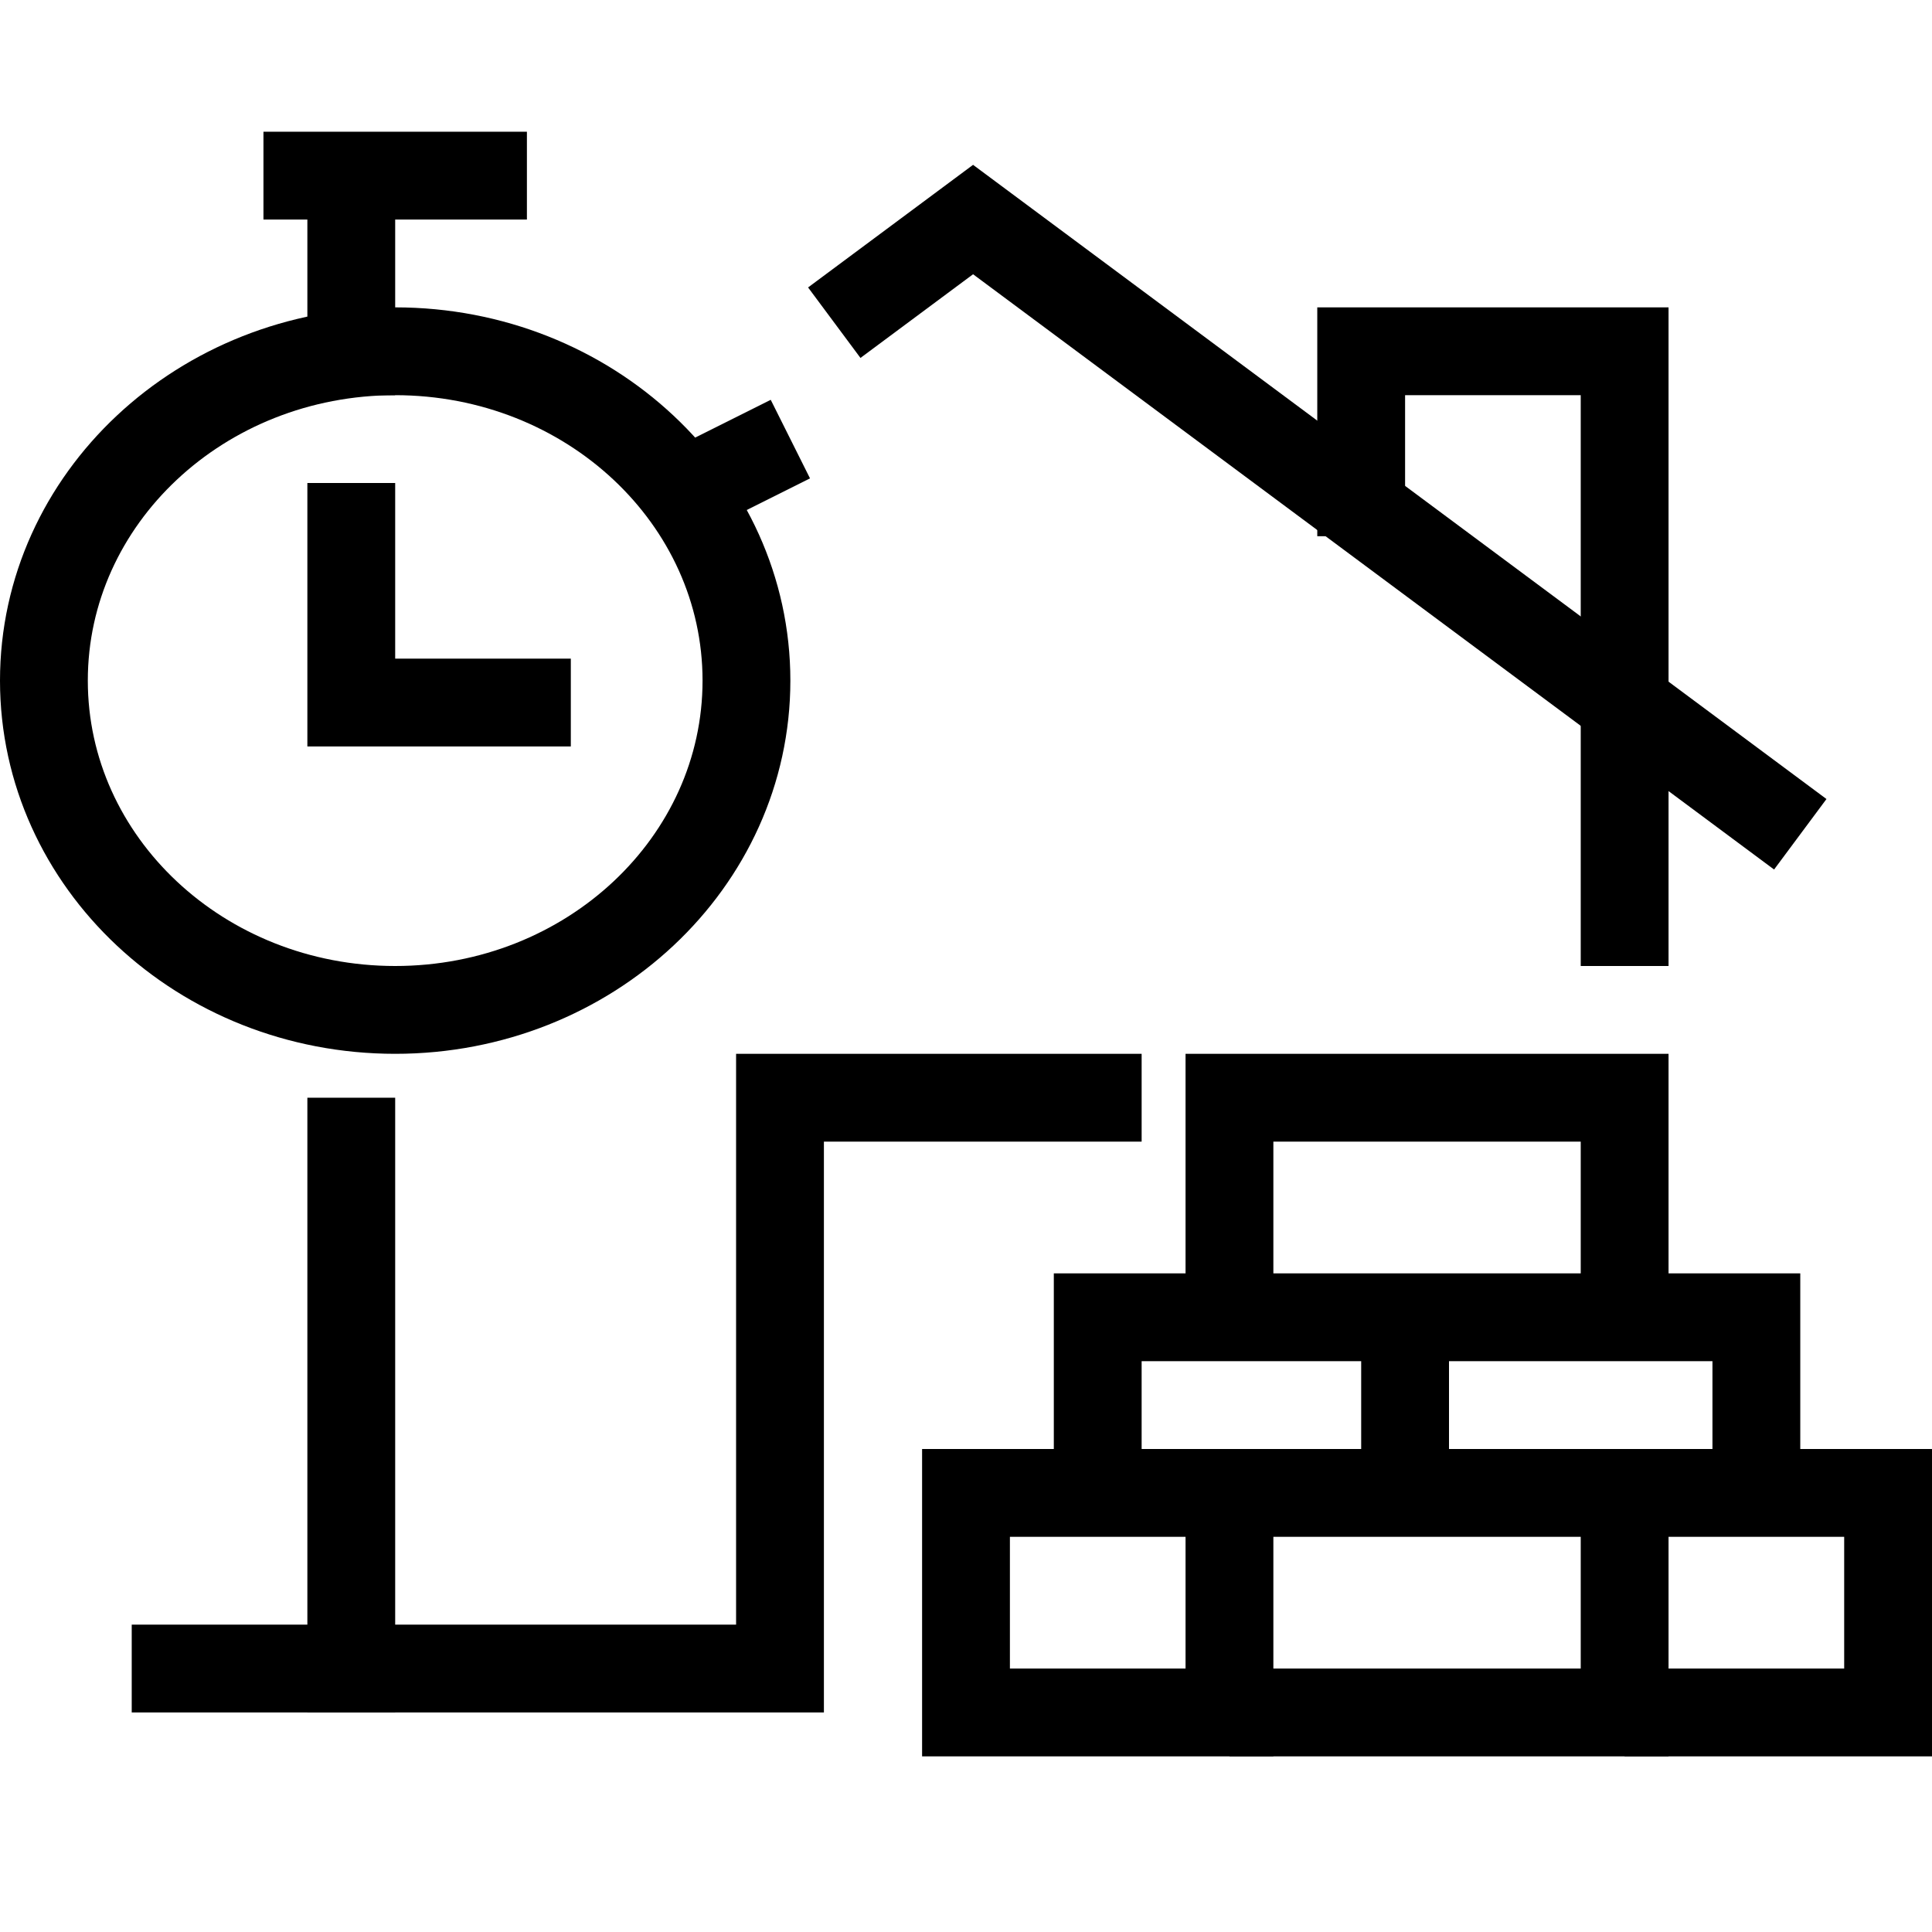 <?xml version="1.0" encoding="UTF-8"?>
<svg xmlns="http://www.w3.org/2000/svg" width="44" height="44" viewBox="0 0 44 44" fill="none">
  <path d="M28 39H22V34H28V39Z" stroke="black" stroke-width="2" stroke-miterlimit="10"></path>
  <path d="M28 34H37V39H28" stroke="black" stroke-width="2" stroke-miterlimit="10"></path>
  <path d="M25 34V30H32V34" stroke="black" stroke-width="2" stroke-miterlimit="10"></path>
  <path d="M28 30V25H37V30" stroke="black" stroke-width="2" stroke-miterlimit="10"></path>
  <path d="M33 30H40V34" stroke="black" stroke-width="2" stroke-miterlimit="10"></path>
  <path d="M37 34H43V39H37" stroke="black" stroke-width="2" stroke-miterlimit="10"></path>
  <path d="M17 15.5C17 19.642 13.418 23 9 23C4.581 23 1 19.642 1 15.5C1 11.358 4.581 8 9 8C13.418 8 17 11.358 17 15.5Z" stroke="black" stroke-width="2" stroke-miterlimit="10"></path>
  <path d="M6 4H12" stroke="black" stroke-width="2" stroke-miterlimit="10"></path>
  <path d="M8 11V16H13" stroke="black" stroke-width="2" stroke-miterlimit="10"></path>
  <path d="M8 4V9" stroke="black" stroke-width="2" stroke-miterlimit="10"></path>
  <path d="M18 10L16 11" stroke="black" stroke-width="2" stroke-miterlimit="10"></path>
  <path d="M19 7.349L22.161 5L41 19" stroke="black" stroke-width="2" stroke-miterlimit="10"></path>
  <path d="M8 39V25" stroke="black" stroke-width="2" stroke-miterlimit="10"></path>
  <path d="M31 12.212V8H37V22" stroke="black" stroke-width="2" stroke-miterlimit="10"></path>
  <path d="M3 38H17.764V25H26" stroke="black" stroke-width="2" stroke-miterlimit="10"></path>
</svg>
